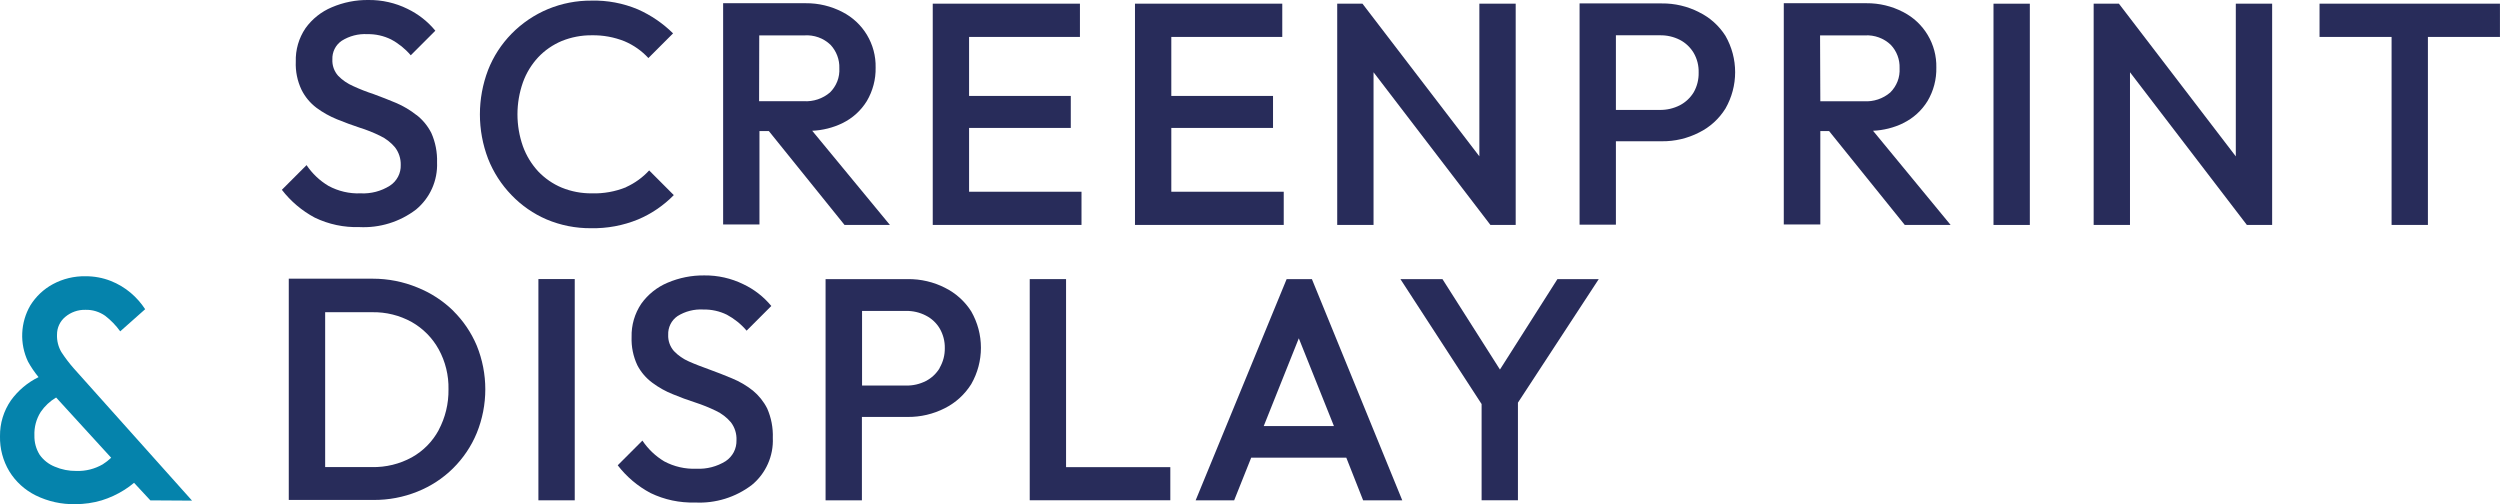 <?xml version="1.0" encoding="UTF-8"?>
<svg xmlns="http://www.w3.org/2000/svg" id="Layer_1" viewBox="0 0 481 97">
  <path d="M80.15,22.15c-1.21-.96-2.54-1.75-3.95-2.35-1.43-.61-2.87-1.15-4.31-1.69-1.35-.44-2.67-.96-3.95-1.55-1.08-.47-2.07-1.14-2.89-1.99-.76-.86-1.16-1.99-1.1-3.14-.03-.7.12-1.4.43-2.02.31-.63.78-1.16,1.36-1.56,1.48-.93,3.2-1.38,4.95-1.28,1.57-.03,3.13.32,4.54,1.01,1.45.77,2.74,1.81,3.8,3.06l4.73-4.73c-1.46-1.78-3.29-3.21-5.37-4.21C76.06.55,73.48-.03,70.88,0c-2.42-.03-4.82.45-7.04,1.4-2.03.85-3.79,2.25-5.07,4.04-1.28,1.89-1.93,4.14-1.86,6.42-.08,1.86.3,3.72,1.1,5.41.68,1.37,1.67,2.56,2.89,3.48,1.22.9,2.55,1.64,3.95,2.21,1.44.59,2.87,1.11,4.31,1.59,1.36.42,2.68.95,3.95,1.57,1.11.52,2.1,1.29,2.89,2.23.74.97,1.13,2.16,1.1,3.38.03.79-.15,1.58-.52,2.28-.37.7-.91,1.3-1.57,1.72-1.68,1.06-3.64,1.57-5.62,1.47-2.16.09-4.3-.41-6.2-1.44-1.68-1-3.11-2.36-4.21-3.99l-4.75,4.75c1.71,2.21,3.87,4.04,6.33,5.35,2.67,1.29,5.6,1.91,8.56,1.82,3.93.2,7.8-.99,10.93-3.38,1.32-1.1,2.38-2.48,3.08-4.06.7-1.57,1.03-3.28.96-5,.06-1.94-.31-3.88-1.1-5.66-.68-1.35-1.65-2.53-2.84-3.46Z" style="fill:#282c5a; stroke-width:0px;"></path>
  <path d="M120.46,36.02c-2.1.85-4.34,1.25-6.6,1.18-1.98.02-3.94-.35-5.78-1.1-1.71-.71-3.25-1.78-4.53-3.12-1.29-1.4-2.29-3.04-2.94-4.83-1.4-3.98-1.4-8.32,0-12.3.64-1.79,1.64-3.43,2.94-4.83,1.27-1.35,2.82-2.41,4.53-3.13,1.83-.74,3.8-1.12,5.78-1.1,2.16-.04,4.3.35,6.3,1.15,1.74.74,3.31,1.84,4.59,3.23l4.75-4.75c-1.96-1.93-4.24-3.49-6.76-4.61-2.83-1.19-5.88-1.77-8.95-1.69-2.86-.02-5.69.53-8.34,1.62-2.64,1.1-5.03,2.72-7.03,4.76-1.95,1.99-3.49,4.36-4.51,6.96-2.1,5.51-2.1,11.59,0,17.09,1.03,2.61,2.56,4.98,4.51,6.99,1.92,2,4.21,3.59,6.75,4.68,2.7,1.14,5.6,1.71,8.53,1.69,3.11.06,6.19-.51,9.07-1.69,2.58-1.09,4.91-2.68,6.87-4.68l-4.74-4.75c-1.25,1.36-2.76,2.45-4.44,3.21Z" style="fill:#282c5a; stroke-width:0px;"></path>
  <path d="M162.07,23.7c1.95-.94,3.58-2.42,4.71-4.26,1.15-1.95,1.74-4.19,1.69-6.45.05-2.2-.53-4.37-1.66-6.26s-2.77-3.42-4.73-4.42c-2.17-1.13-4.59-1.71-7.04-1.69h-15.91v42.57h6.99v-17.97h1.81l14.56,18.06h8.73l-14.95-18.12c2.01-.09,3.98-.58,5.79-1.45ZM146.08,6.81h8.65c.92-.07,1.85.06,2.73.37s1.67.81,2.34,1.45c.56.6,1,1.31,1.29,2.08.29.77.43,1.59.4,2.41.05.86-.08,1.72-.39,2.52-.31.8-.79,1.53-1.4,2.14-1.4,1.2-3.22,1.81-5.07,1.69h-8.58l.03-12.67Z" style="fill:#282c5a; stroke-width:0px;"></path>
  <path d="M186.45,24.61h19.57v-6.15h-19.57V7.1h21.33V.71h-28.32v42.57h28.62v-6.39h-21.63v-12.28Z" style="fill:#282c5a; stroke-width:0px;"></path>
  <path d="M225.36,24.61h19.57v-6.15h-19.57V7.1h21.35V.71h-28.34v42.57h28.62v-6.39h-21.63v-12.28Z" style="fill:#282c5a; stroke-width:0px;"></path>
  <path d="M284.64,30.09L262.14.71h-4.86v42.57h6.99V13.9l22.49,29.38h4.86V.71h-6.99v29.38Z" style="fill:#282c5a; stroke-width:0px;"></path>
  <path d="M326.91,2.35c-2.23-1.14-4.7-1.72-7.19-1.69h-15.81v42.57h6.99v-16.05h8.82c2.5.03,4.97-.55,7.19-1.69,2.09-1.03,3.84-2.63,5.07-4.61,1.22-2.13,1.86-4.54,1.86-6.99s-.64-4.86-1.86-6.99c-1.24-1.95-2.99-3.53-5.07-4.54ZM325.86,17.77c-.64,1.05-1.56,1.91-2.65,2.48-1.2.61-2.52.92-3.87.9h-8.44V6.79h8.44c1.34-.03,2.67.27,3.87.88,1.1.57,2.01,1.44,2.65,2.5.67,1.15,1,2.47.96,3.8.03,1.33-.3,2.65-.96,3.8Z" style="fill:#282c5a; stroke-width:0px;"></path>
  <path d="M366.15,23.7c1.95-.94,3.58-2.42,4.71-4.26,1.16-1.95,1.74-4.19,1.69-6.45.05-2.2-.53-4.37-1.66-6.26s-2.77-3.42-4.73-4.42c-2.17-1.13-4.59-1.71-7.04-1.69h-15.92v42.57h7.03v-17.97h1.69l14.56,18.06h8.82l-14.93-18.12c2.01-.09,3.98-.58,5.79-1.45ZM350.18,6.81h8.63c.91-.06,1.82.08,2.68.39.86.31,1.64.8,2.3,1.43.57.6,1.01,1.31,1.3,2.08.29.77.42,1.59.39,2.42.05.86-.08,1.72-.39,2.52-.31.8-.79,1.53-1.4,2.14-1.4,1.2-3.22,1.81-5.07,1.69h-8.39l-.05-12.67Z" style="fill:#282c5a; stroke-width:0px;"></path>
  <path d="M390.54.71h-6.99v42.57h6.99V.71Z" style="fill:#282c5a; stroke-width:0px;"></path>
  <path d="M430.17,30.09L407.68.71h-4.86v42.57h6.99V13.9l22.49,29.38h4.86V.71h-6.99v29.38Z" style="fill:#282c5a; stroke-width:0px;"></path>
  <path d="M481,.71h-34.72v6.39h13.86v36.18h6.99V7.1h13.86V.71Z" style="fill:#282c5a; stroke-width:0px;"></path>
  <path d="M87.21,59.8c-1.99-1.94-4.33-3.46-6.91-4.49-2.72-1.12-5.62-1.69-8.56-1.69h-16.18v42.57h16.3c2.89.02,5.76-.52,8.44-1.6,2.56-1.02,4.9-2.54,6.86-4.48,1.96-1.94,3.52-4.25,4.57-6.8,2.19-5.39,2.19-11.42,0-16.81-1.06-2.51-2.59-4.78-4.53-6.69ZM84.41,82.74c-1.19,2.21-2.98,4.03-5.17,5.25-2.35,1.29-5,1.93-7.68,1.88h-9v-29.8h9.03c2.67-.05,5.3.6,7.63,1.89,2.18,1.24,3.97,3.05,5.18,5.24,1.3,2.36,1.95,5.03,1.89,7.72.04,2.73-.61,5.42-1.89,7.82Z" style="fill:#282c5a; stroke-width:0px;"></path>
  <path d="M110.58,53.69h-6.99v42.57h6.99v-42.57Z" style="fill:#282c5a; stroke-width:0px;"></path>
  <path d="M144.84,75.14c-1.22-.97-2.58-1.76-4.02-2.35-1.45-.61-2.89-1.17-4.32-1.69-1.43-.52-2.75-1.01-3.95-1.55-1.09-.47-2.07-1.15-2.89-2.01-.75-.86-1.15-1.98-1.1-3.12-.03-.7.12-1.4.43-2.03.31-.63.78-1.17,1.36-1.57,1.48-.93,3.22-1.37,4.97-1.27,1.57-.03,3.12.31,4.53,1,1.45.78,2.74,1.82,3.8,3.07l4.75-4.75c-1.47-1.78-3.31-3.21-5.39-4.19-2.33-1.14-4.9-1.72-7.5-1.69-2.43-.03-4.83.45-7.06,1.4-2.03.85-3.79,2.26-5.07,4.05-1.27,1.89-1.92,4.13-1.86,6.4-.07,1.87.31,3.73,1.1,5.42.69,1.33,1.68,2.49,2.89,3.38,1.22.91,2.54,1.65,3.95,2.21,1.43.59,2.87,1.13,4.32,1.59,1.35.44,2.67.97,3.95,1.59,1.11.52,2.1,1.28,2.89,2.21.76.99,1.14,2.22,1.08,3.46.02.79-.15,1.58-.52,2.29-.37.7-.91,1.3-1.57,1.74-1.68,1.04-3.64,1.55-5.62,1.45-2.15.09-4.29-.4-6.2-1.42-1.67-1-3.1-2.37-4.19-3.99l-4.75,4.75c1.7,2.21,3.85,4.03,6.32,5.34,2.67,1.29,5.61,1.91,8.58,1.82,3.92.2,7.79-1,10.91-3.38,1.33-1.09,2.38-2.48,3.08-4.05.7-1.57,1.03-3.28.95-5,.07-1.94-.3-3.88-1.08-5.66-.67-1.33-1.62-2.51-2.77-3.46Z" style="fill:#282c5a; stroke-width:0px;"></path>
  <path d="M181.86,55.39c-2.23-1.14-4.71-1.72-7.21-1.69h-15.81v42.57h6.99v-16.05h8.76c2.51.03,4.98-.55,7.21-1.69,2.08-1.05,3.83-2.65,5.07-4.63,1.22-2.13,1.86-4.54,1.86-6.99s-.64-4.86-1.86-6.99c-1.23-1.94-2.96-3.5-5.02-4.53ZM180.8,70.8c-.63,1.06-1.55,1.93-2.65,2.5-1.19.61-2.51.91-3.85.88h-8.44v-14.36h8.44c1.34-.02,2.66.28,3.85.9,1.1.56,2.02,1.42,2.65,2.48.67,1.15,1.01,2.47.98,3.8.02,1.32-.32,2.61-.98,3.75v.05Z" style="fill:#282c5a; stroke-width:0px;"></path>
  <path d="M205.11,53.7h-6.99v42.55h27.05v-6.37h-20.06v-36.18Z" style="fill:#282c5a; stroke-width:0px;"></path>
  <path d="M247.55,53.7l-17.51,42.57h7.41l3.28-8.21h18.3l3.24,8.21h7.53l-17.39-42.57h-4.86ZM243.14,81.98l6.75-16.89,6.76,16.89h-13.51Z" style="fill:#282c5a; stroke-width:0px;"></path>
  <path d="M307.6,53.7h-7.95l-11.06,17.4-11.06-17.4h-8.09l15.62,24.04v18.51h6.99v-18.78l15.55-23.77Z" style="fill:#282c5a; stroke-width:0px;"></path>
  <path d="M36.95,96.32l-22.78-25.47c-.86-.98-1.65-2.02-2.36-3.11-.6-1.02-.89-2.19-.84-3.38,0-.64.13-1.28.41-1.87.27-.58.67-1.1,1.16-1.51,1.09-.92,2.48-1.41,3.9-1.37,1.36-.04,2.69.37,3.8,1.15,1.1.85,2.08,1.86,2.89,2.99l4.8-4.26c-.77-1.18-1.7-2.23-2.77-3.14-1.15-.97-2.45-1.75-3.85-2.3-1.55-.61-3.2-.91-4.86-.9-2.18-.04-4.34.48-6.27,1.52-1.78.96-3.27,2.37-4.34,4.09-.95,1.63-1.48,3.46-1.56,5.34-.08,1.88.3,3.75,1.1,5.45.58,1.07,1.27,2.07,2.04,3.01-2.11,1.03-3.94,2.57-5.32,4.48C.7,79.07-.03,81.47,0,83.92c-.05,2.38.57,4.72,1.79,6.76,1.22,1.99,2.98,3.59,5.07,4.63,2.37,1.17,4.99,1.75,7.63,1.69,1.72,0,3.42-.24,5.07-.73,1.55-.48,3.02-1.16,4.39-2.03.65-.41,1.26-.86,1.84-1.35l3.14,3.38,8.02.05ZM19.78,89.33c-1.54.89-3.29,1.34-5.07,1.28-1.44.02-2.87-.26-4.19-.83-1.17-.47-2.18-1.27-2.9-2.3-.69-1.11-1.03-2.39-1-3.7-.06-1.6.36-3.18,1.22-4.53.77-1.13,1.78-2.07,2.96-2.77l10.59,11.59c-.49.47-1.03.89-1.6,1.25Z" style="fill:#0583ac; stroke-width:0px;"></path>
</svg>
